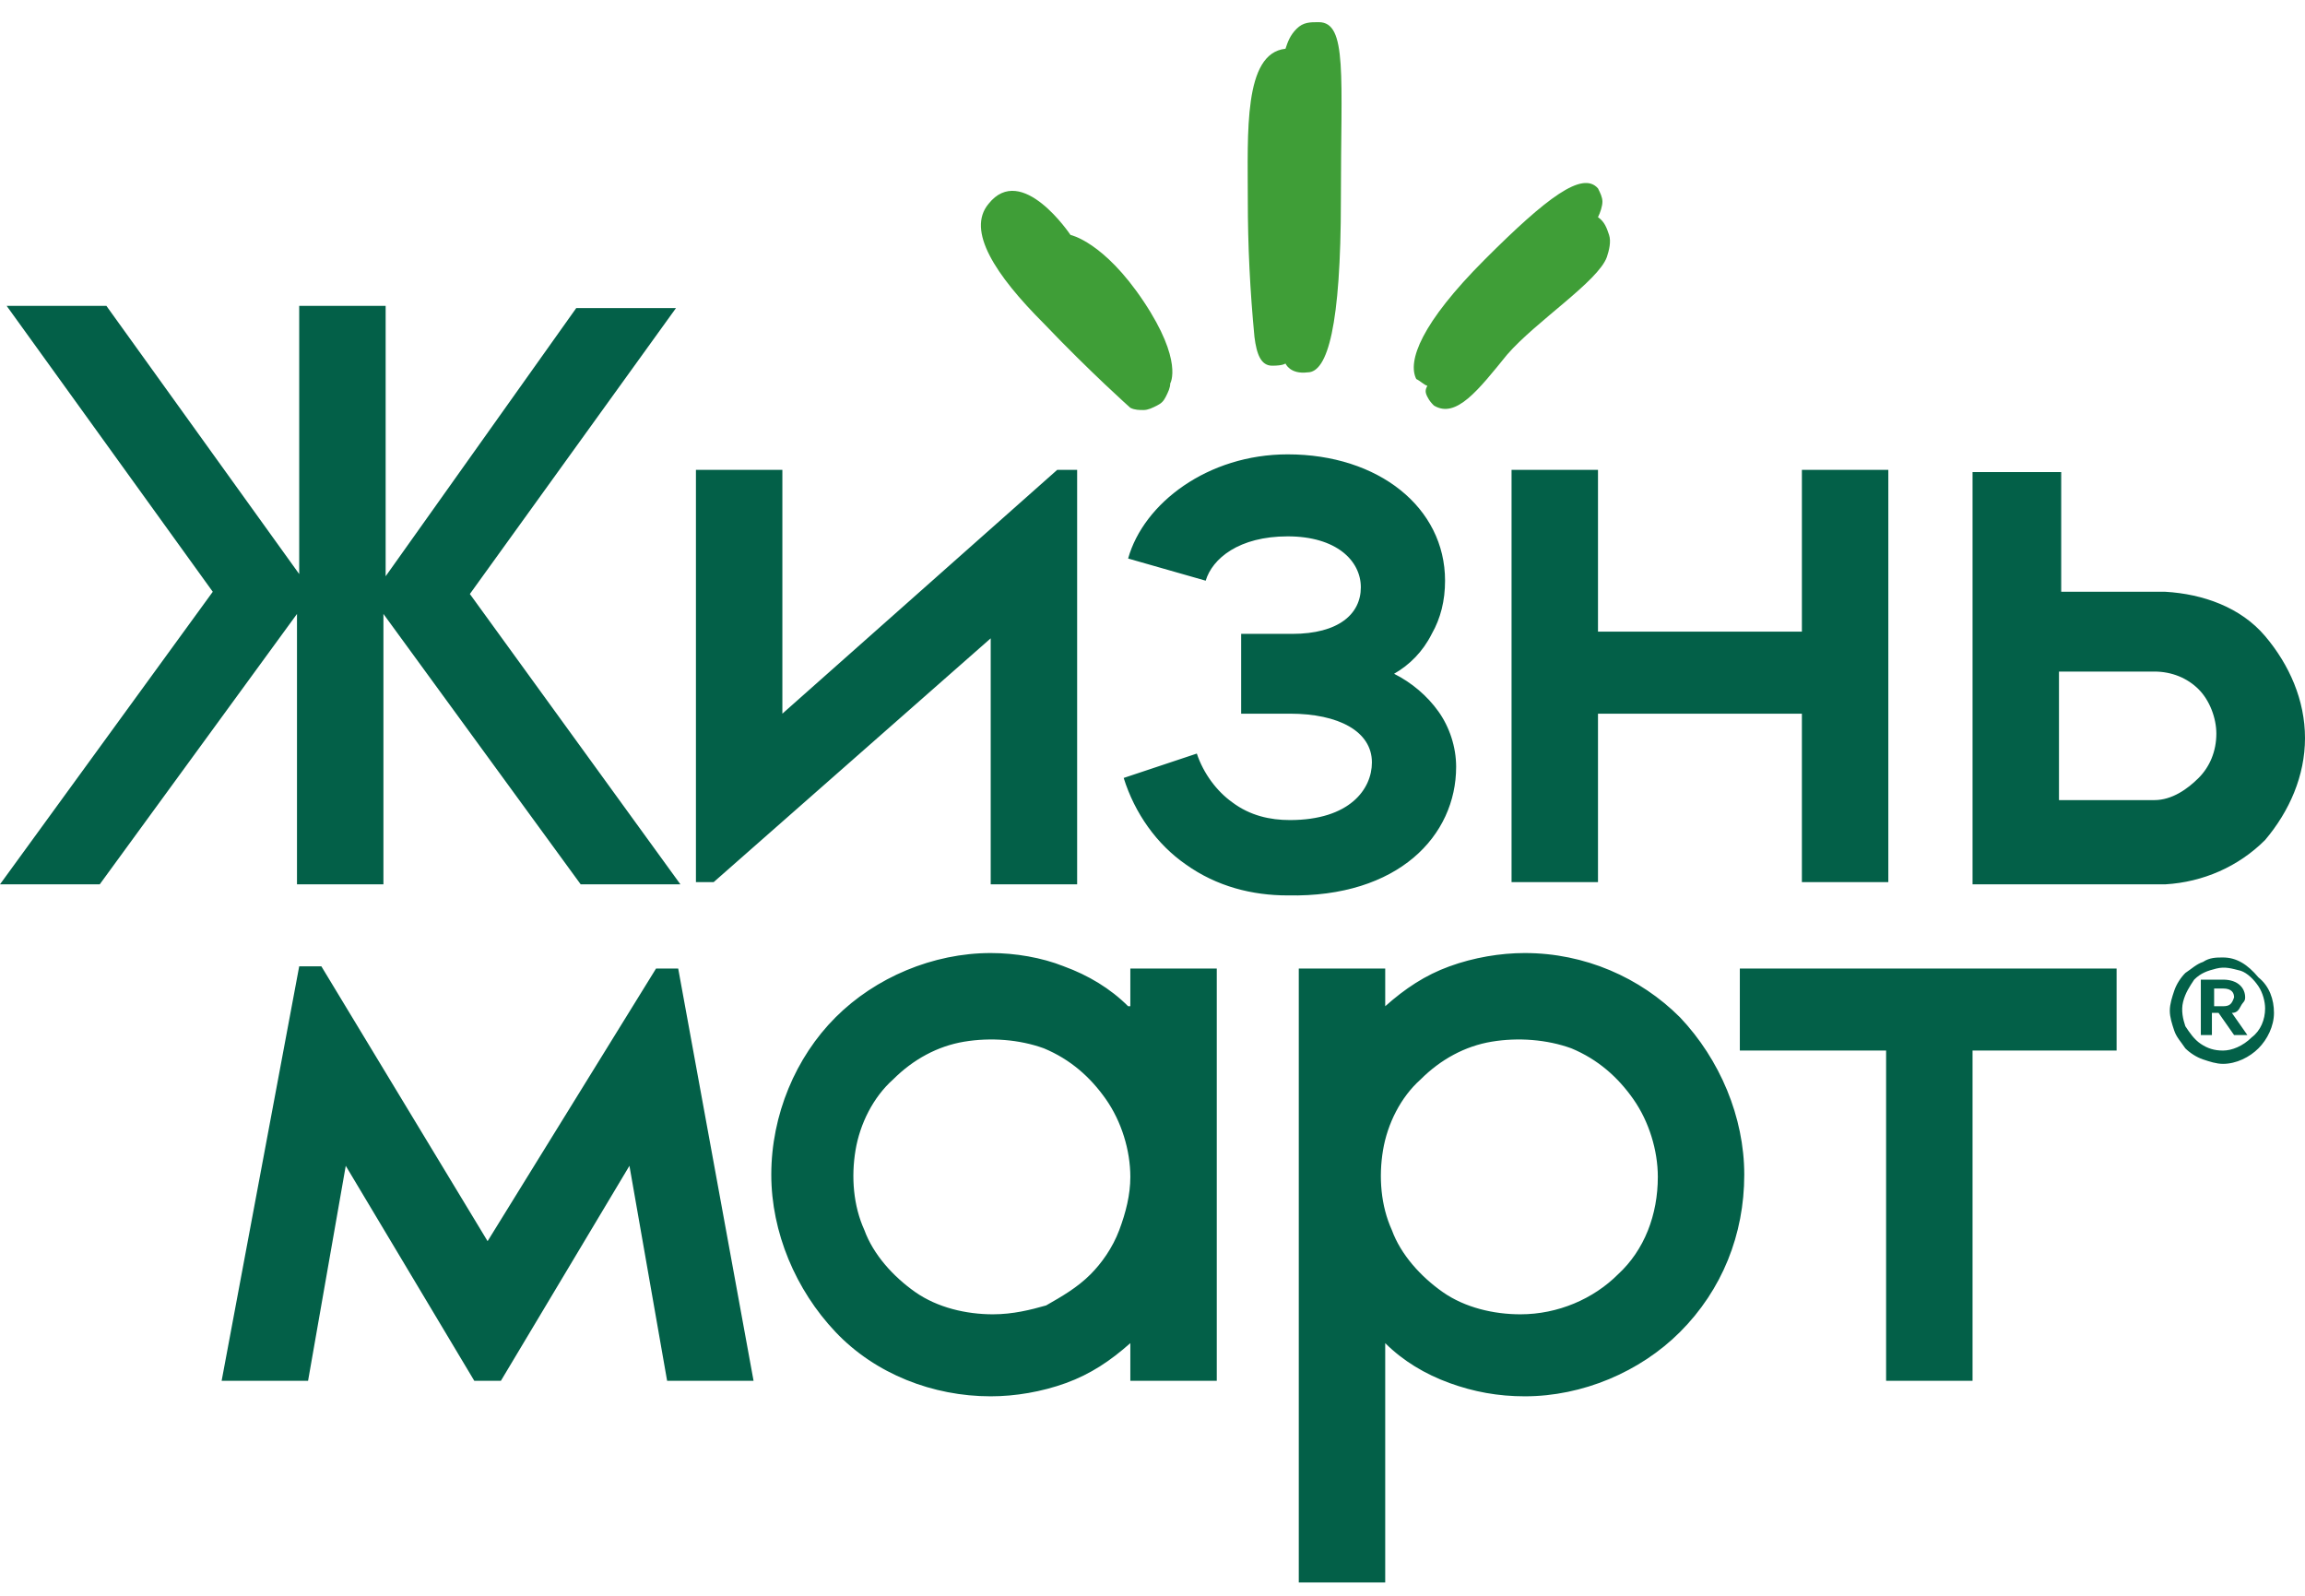 <svg version="1.1" id="Слой_1" xmlns="http://www.w3.org/2000/svg" x="0" y="0" viewBox="0 0 104 72" style="enable-background:new 0 0 104 72" xml:space="preserve"><style>.st0{fill:#036048}.st1{fill:#3f9e37}</style><path class="st0" d="M13.4 39.9h3.9V27.7l8.9 12.2h4.5l-9.5-13.1 9.3-12.9H26L17.4 26V13.8h-3.9v12.1L4.8 13.8H.3l9.3 12.9L0 39.9h4.5l8.9-12.2v12.2zM72.1 32.2h9.2v7.6h3.9V21.2h-3.9v7.3h-9.2v-7.3h-3.9v18.6h3.9v-7.6zM78.6 47.4h6.5v14.9H89V47.4h6.5v-3.7h-17v3.7zM44.7 28.8v11.1h3.9V21.2h-.9l-12.4 11v-11h-3.9v18.6h.8l12.5-11zM30.6 43.7h-1L22 56l-7.5-12.4h-1L10 62.3h3.9l1.7-9.7 5.8 9.7h1.2l5.8-9.7 1.7 9.7H34l-3.4-18.6zM50.9 45.4c-.8-.8-1.8-1.4-2.9-1.8-1-.4-2.2-.6-3.3-.6-2.6 0-5.2 1.1-7 2.9s-2.9 4.4-2.9 7.1c0 2.6 1.1 5.2 2.9 7.1s4.4 2.9 7 2.9c1.1 0 2.3-.2 3.4-.6 1.1-.4 2-1 2.9-1.8v1.7h3.9V43.7H51v1.7zm-6.1 13.9c-1.2 0-2.5-.3-3.5-1s-1.9-1.7-2.3-2.8c-.5-1.1-.6-2.4-.4-3.6.2-1.2.8-2.4 1.7-3.2.9-.9 2-1.5 3.2-1.7 1.2-.2 2.5-.1 3.6.3 1.2.5 2.1 1.3 2.8 2.3.7 1 1.1 2.3 1.1 3.5 0 .8-.2 1.6-.5 2.4-.3.8-.8 1.5-1.3 2-.6.6-1.3 1-2 1.4-.7.2-1.5.4-2.4.4zM104 33.3c0-1.7-.7-3.3-1.8-4.6s-2.8-1.9-4.5-2H93v-5.4h-4v18.6h8.7c1.7-.1 3.3-.8 4.5-2 1.1-1.3 1.8-2.9 1.8-4.6zm-6.8 2.8h-4.3v-5.8h4.3c.8 0 1.5.3 2 .8s.8 1.3.8 2c0 .8-.3 1.5-.8 2s-1.2 1-2 1zM68.8 43c-1.1 0-2.3.2-3.4.6-1.1.4-2 1-2.9 1.8v-1.7h-3.9v27.7h3.9V60.6c.8.8 1.8 1.4 2.9 1.8 1.1.4 2.2.6 3.4.6 2.6 0 5.2-1.1 7-2.9 1.9-1.9 2.9-4.4 2.9-7.1 0-2.6-1.1-5.2-2.9-7.1-1.8-1.8-4.3-2.9-7-2.9zm-.2 16.3c-1.2 0-2.5-.3-3.5-1s-1.9-1.7-2.3-2.8c-.5-1.1-.6-2.4-.4-3.6.2-1.2.8-2.4 1.7-3.2.9-.9 2-1.5 3.2-1.7 1.2-.2 2.5-.1 3.6.3 1.2.5 2.1 1.3 2.8 2.3.7 1 1.1 2.3 1.1 3.5 0 1.7-.6 3.3-1.8 4.4-1.1 1.1-2.7 1.8-4.4 1.8zM65.7 34.6c0-.9-.3-1.8-.8-2.5s-1.2-1.3-2-1.7c.7-.4 1.3-1 1.7-1.8.4-.7.6-1.5.6-2.4 0-3.3-3-5.7-7.1-5.7-3.6 0-6.5 2.2-7.2 4.7l3.5 1c.3-1 1.5-2 3.7-2s3.3 1.1 3.3 2.3c0 1.2-1 2.1-3.1 2.1H56v3.6h2.2c2.2 0 3.7.8 3.7 2.2 0 1.2-1 2.6-3.7 2.6-.9 0-1.8-.2-2.6-.8-.7-.5-1.3-1.3-1.6-2.2l-3.3 1.1c.5 1.6 1.5 3 2.8 3.9 1.4 1 3 1.4 4.6 1.4 5 .1 7.6-2.7 7.6-5.8zM100.3 43.2c-.3 0-.6 0-.9.2-.3.1-.5.3-.8.5-.2.2-.4.5-.5.8-.1.3-.2.6-.2.9 0 .3.1.6.2.9.1.3.3.5.5.8.2.2.5.4.8.5.3.1.6.2.9.2.6 0 1.2-.3 1.6-.7.4-.4.7-1 .7-1.6 0-.6-.2-1.2-.7-1.6-.5-.6-1-.9-1.6-.9zm0 4.2c-.4 0-.7-.1-1-.3-.3-.2-.5-.5-.7-.8-.1-.3-.2-.7-.1-1.1.1-.4.3-.7.5-1 .3-.3.6-.4 1-.5.4-.1.7 0 1.1.1.3.1.6.4.8.7.2.3.3.7.3 1 0 .5-.2 1-.6 1.3-.4.4-.9.6-1.3.6z"/><path class="st0" d="M101.3 45c0-.4-.3-.8-1-.8h-1v2.5h.5v-1h.3l.7 1h.6l-.7-1c.2 0 .3-.1.4-.3s.2-.2.2-.4zm-1 .4h-.4v-.8h.4c.4 0 .5.2.5.4-.1.3-.2.4-.5.4z"/><path class="st1" d="M58 16.4s-.1.1-.6.1-.7-.5-.8-1.3c-.2-2.1-.3-4.1-.3-6.2 0-3-.2-6.6 1.7-6.8.1-.3.2-.6.5-.9s.6-.3 1-.3c1.3 0 1 2.4 1 8 0 5.7-.6 7.8-1.5 7.8-.8.1-1-.4-1-.4zM63.9 17.1c-.4-.8.2-2.5 3.1-5.4 2.8-2.8 4.4-4 5.1-3.2.1.2.2.4.2.6 0 .2-.1.5-.2.7.3.2.4.5.5.8.1.3 0 .7-.1 1-.4 1.1-3.2 2.9-4.5 4.4-1.3 1.6-2.3 2.9-3.3 2.3-.1-.1-.2-.2-.3-.4-.1-.2-.1-.3 0-.5-.1 0-.3-.2-.5-.3zM44.6 9.2c1.5-1.9 3.7 1.4 3.7 1.4s1.5.3 3.3 3c1.8 2.7 1.2 3.7 1.2 3.7 0 .2-.1.4-.2.6-.1.2-.2.3-.4.4-.2.1-.4.2-.6.2-.2 0-.4 0-.6-.1 0 0-1.8-1.6-3.9-3.8-2.2-2.2-3.5-4.2-2.5-5.4z"/></svg>